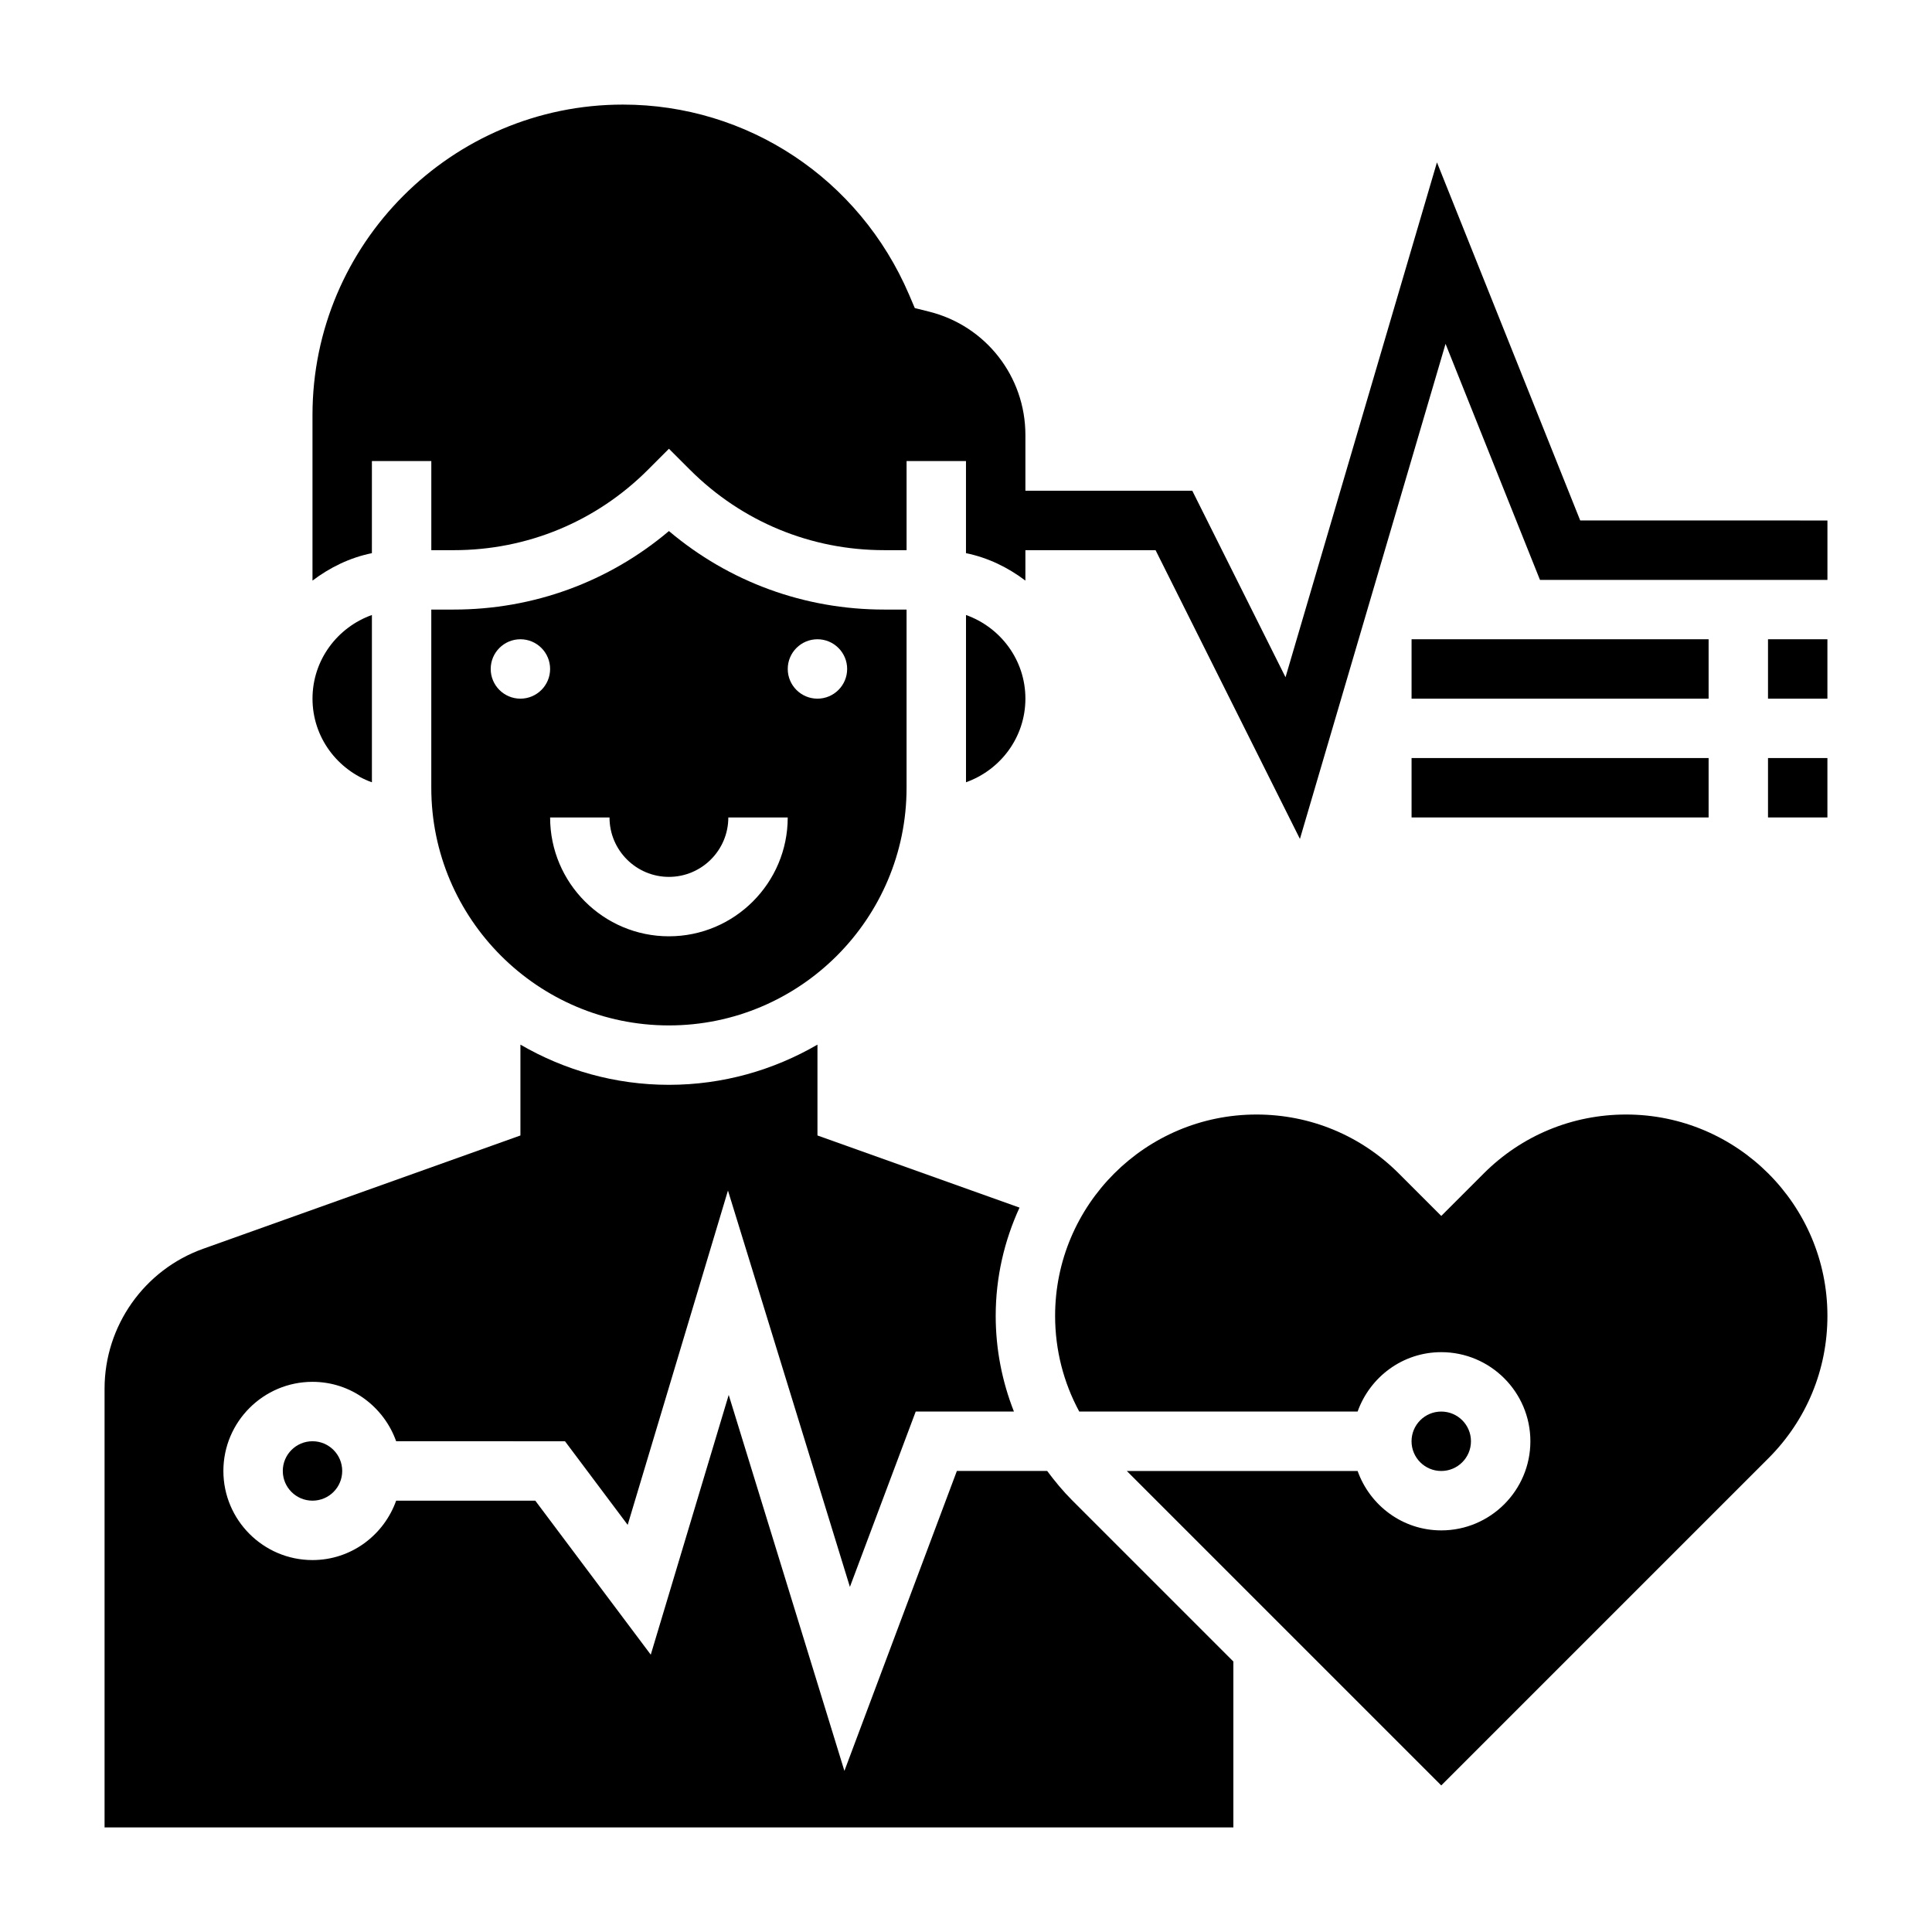 <?xml version="1.0" encoding="UTF-8"?>
<!-- Uploaded to: ICON Repo, www.iconrepo.com, Generator: ICON Repo Mixer Tools -->
<svg fill="#000000" width="800px" height="800px" version="1.1" viewBox="144 144 512 512" xmlns="http://www.w3.org/2000/svg">
 <g>
  <path d="m242.56 306.98c-9.141 3.258-15.742 11.918-15.742 22.168s6.606 18.91 15.742 22.168z"/>
  <path d="m384.25 352.77v-47.23h-5.961c-21.105 0-41.078-7.336-57.016-20.805-15.934 13.469-35.91 20.805-57.016 20.805h-5.961v47.23c0 34.723 28.254 62.977 62.977 62.977s62.977-28.254 62.977-62.977zm-23.617-39.359c4.344 0 7.871 3.527 7.871 7.871s-3.527 7.871-7.871 7.871-7.871-3.527-7.871-7.871 3.527-7.871 7.871-7.871zm-78.719 15.742c-4.344 0-7.871-3.527-7.871-7.871s3.527-7.871 7.871-7.871 7.871 3.527 7.871 7.871c0 4.348-3.527 7.871-7.871 7.871zm7.871 31.488h15.742c0 8.684 7.062 15.742 15.742 15.742 8.684 0 15.742-7.062 15.742-15.742h15.742c0 17.367-14.121 31.488-31.488 31.488-17.355 0-31.48-14.121-31.48-31.488z"/>
  <path d="m400 306.98v44.328c9.141-3.258 15.742-11.918 15.742-22.168s-6.606-18.902-15.742-22.16z"/>
  <path d="m234.69 533.82c0 4.348-3.527 7.871-7.875 7.871s-7.871-3.523-7.871-7.871c0-4.348 3.523-7.875 7.871-7.875s7.875 3.527 7.875 7.875"/>
  <path d="m533.82 525.95c0 4.348-3.527 7.875-7.875 7.875-4.348 0-7.871-3.527-7.871-7.875 0-4.348 3.523-7.871 7.871-7.871 4.348 0 7.875 3.523 7.875 7.871"/>
  <path d="m421.51 533.82h-23.93l-29.805 79.484-30.66-99.637-20.656 68.84-30.605-40.816h-36.871c-3.258 9.141-11.918 15.742-22.168 15.742-13.02 0-23.617-10.598-23.617-23.617 0-13.02 10.598-23.617 23.617-23.617 10.25 0 18.91 6.606 22.168 15.742l44.742 0.004 16.617 22.16 26.574-88.602 32.316 105.04 17.438-46.465h26.031c-3.141-7.973-4.832-16.531-4.832-25.363 0-10.242 2.297-19.941 6.312-28.688l-53.547-19.117v-24.074c-11.594 6.731-25.016 10.652-39.359 10.652s-27.766-3.922-39.359-10.652v24.074l-84.09 30.031c-15.625 5.578-26.117 20.473-26.117 37.066v116.28h299.14v-43.973l-42.738-42.738c-2.426-2.426-4.582-5.047-6.598-7.754z"/>
  <path d="m574.93 439.36c-14.258 0-27.656 5.551-37.73 15.625l-11.25 11.25-11.25-11.25c-10.074-10.074-23.473-15.625-37.727-15.625-29.418 0-53.359 23.938-53.359 53.355 0 9.004 2.227 17.656 6.398 25.363h73.77c3.258-9.141 11.918-15.742 22.168-15.742 13.02 0 23.617 10.598 23.617 23.617s-10.598 23.617-23.617 23.617c-10.25 0-18.91-6.606-22.168-15.742h-61.164l83.332 83.328 86.711-86.711c10.078-10.078 15.625-23.473 15.625-37.73 0.004-29.418-23.938-53.355-53.355-53.355z"/>
  <path d="m562.77 281.92-37.961-94.891-40.133 136.45-24.707-49.426h-44.227v-14.777c0-15.492-10.492-28.938-25.527-32.691l-3.785-0.945-1.535-3.598c-13.188-30.754-42.867-50.324-75.816-50.324-45.359 0-82.266 36.902-82.266 82.262v43.887c4.598-3.481 9.895-6.086 15.742-7.273l0.004-24.41h15.742v23.617h5.961c19.438 0 37.707-7.566 51.453-21.309l5.562-5.57 5.566 5.566c13.746 13.746 32.016 21.309 51.453 21.309h5.957v-23.617h15.742v24.41c5.848 1.195 11.148 3.793 15.742 7.273l0.004-8.066h34.496l38.258 76.523 38.59-131.2 25.023 62.555h76.18v-15.742z"/>
  <path d="m518.08 313.41h78.719v15.742h-78.719z"/>
  <path d="m612.54 313.41h15.742v15.742h-15.742z"/>
  <path d="m518.08 344.89h78.719v15.742h-78.719z"/>
  <path d="m612.54 344.89h15.742v15.742h-15.742z"/>
 </g>
</svg>